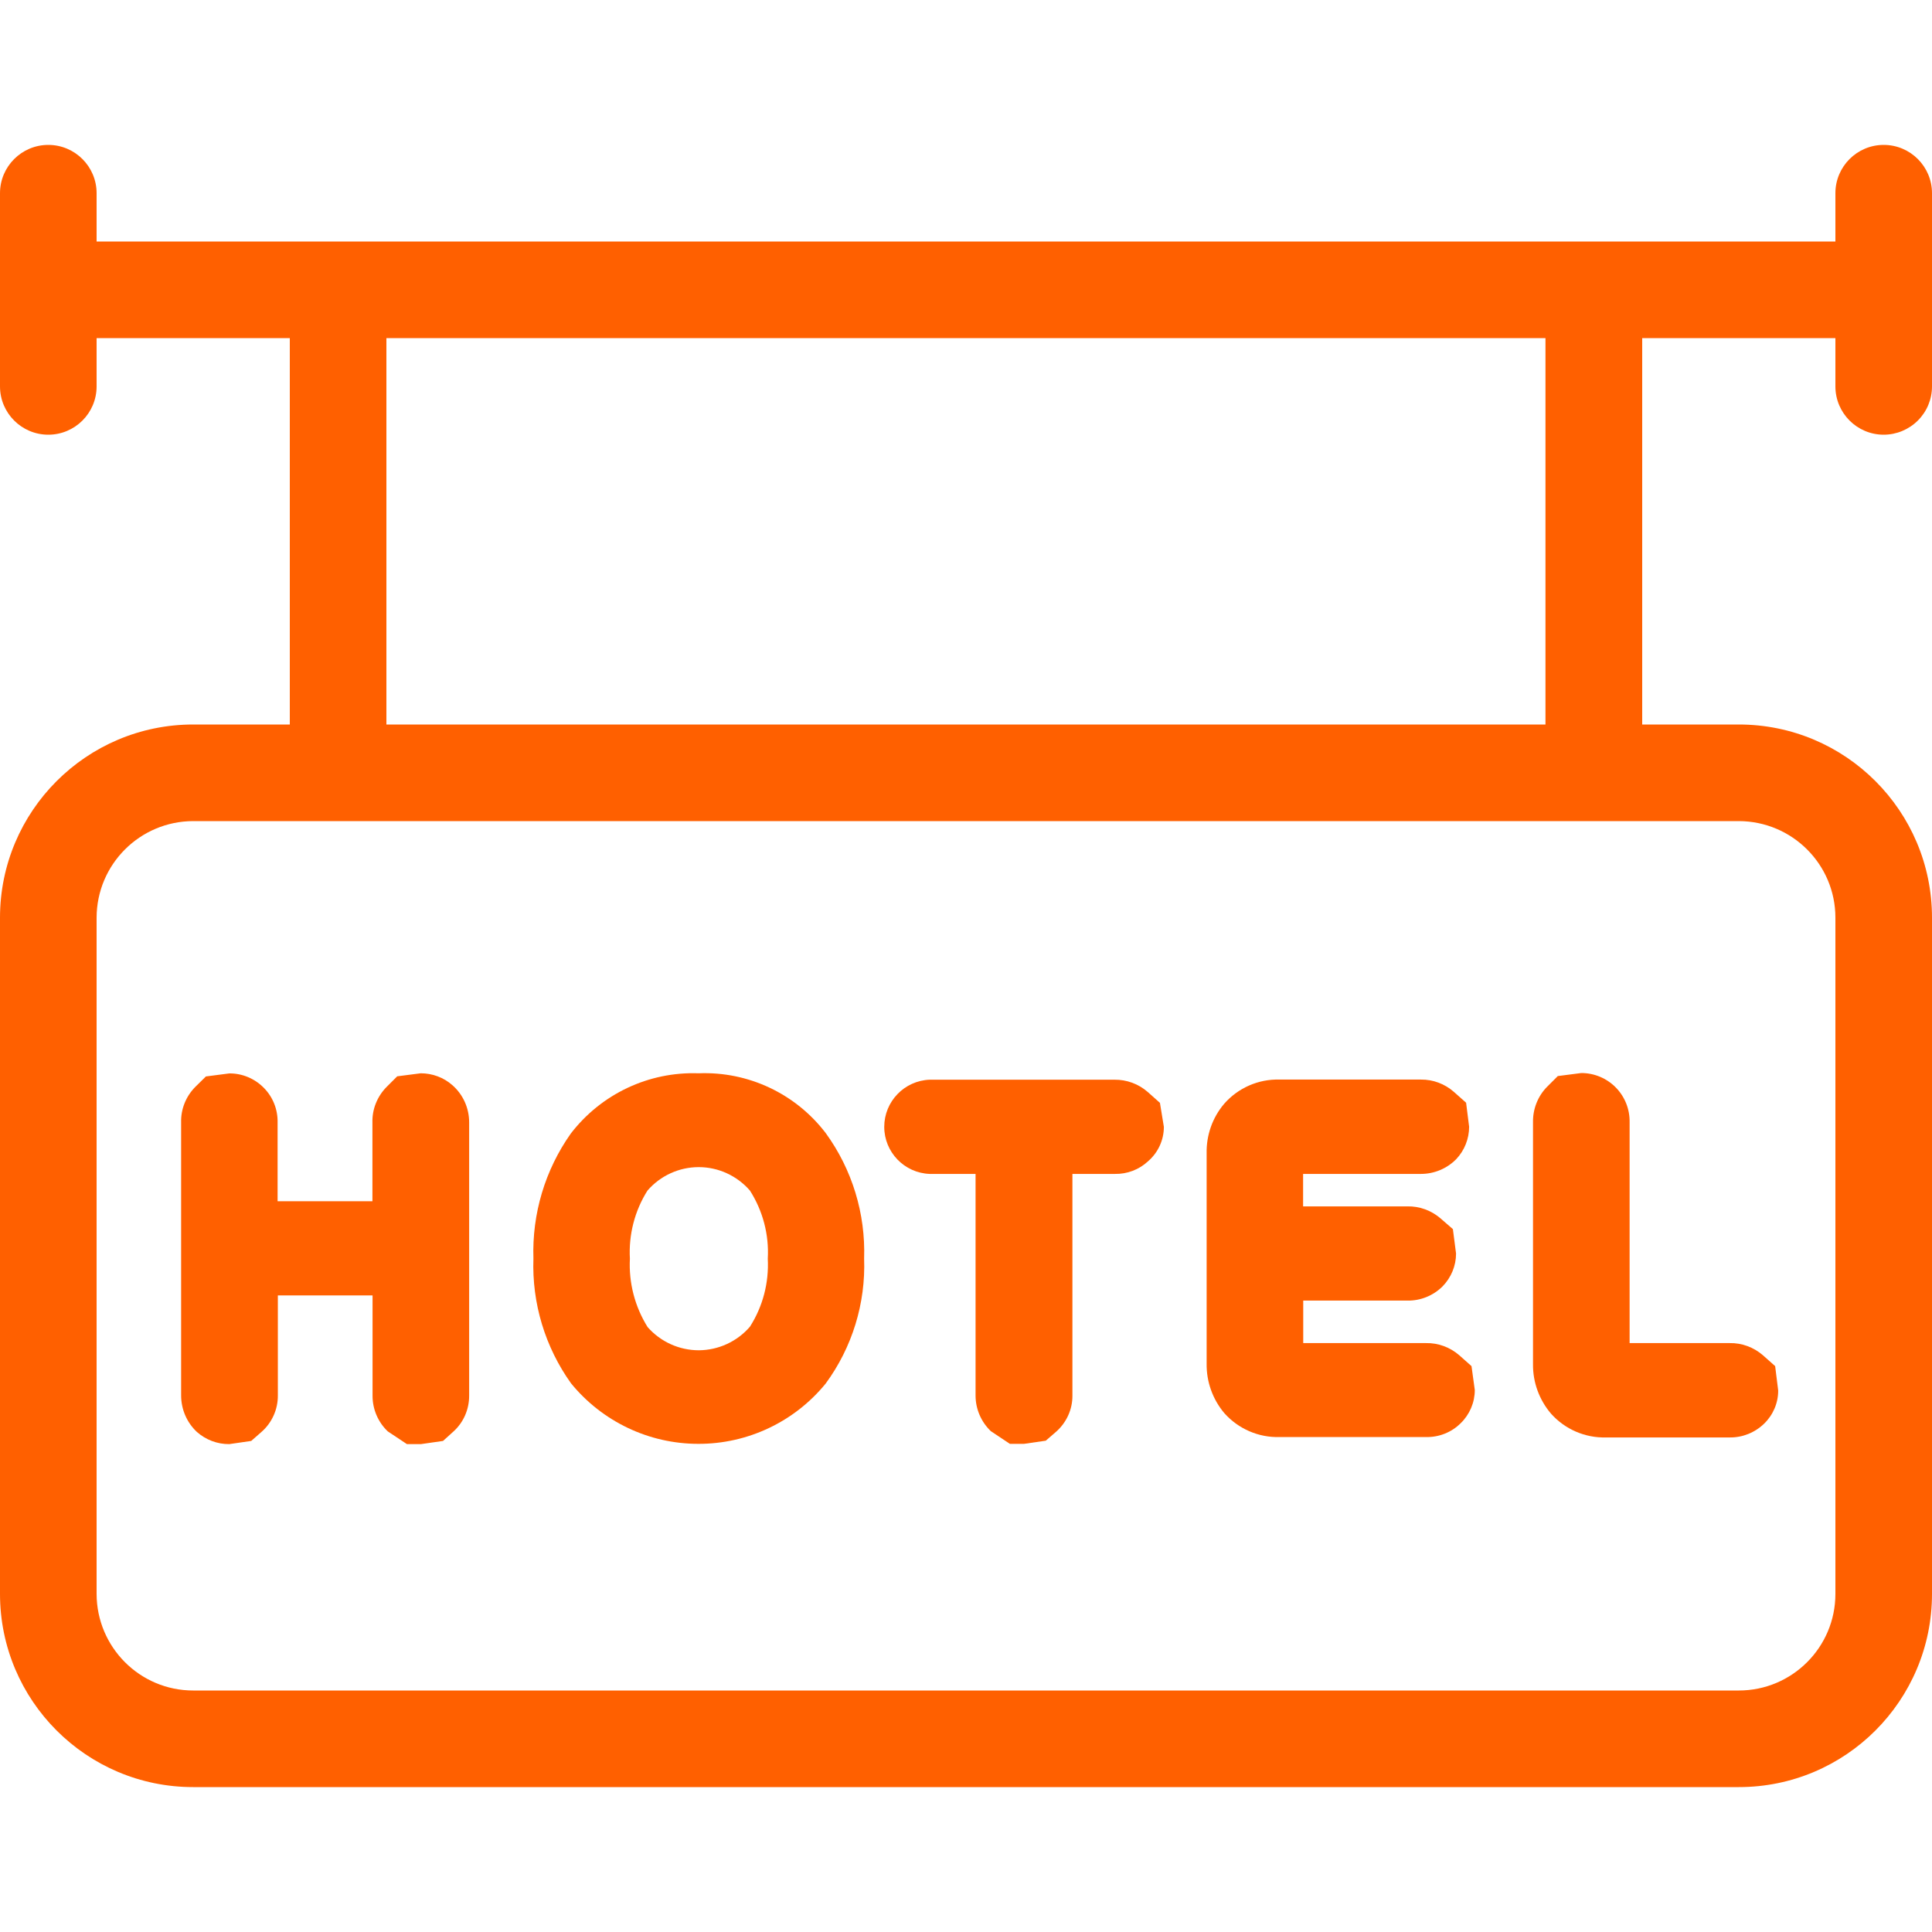<?xml version="1.0" encoding="UTF-8"?>
<svg xmlns="http://www.w3.org/2000/svg" xmlns:xlink="http://www.w3.org/1999/xlink" width="60px" height="60px" viewBox="0 0 60 60" version="1.1">
<g id="surface1">
<path style=" stroke:none;fill-rule:nonzero;fill:rgb(100%,37.647%,0%);fill-opacity:1;" d="M 14.047 33.699 C 13.777 33.461 13.426 33.332 13.066 33.332 L 12.336 33.426 L 12.004 33.758 C 11.715 34.051 11.555 34.449 11.566 34.859 L 11.566 37.305 L 8.621 37.305 L 8.621 34.859 C 8.629 34.457 8.477 34.07 8.191 33.781 C 7.91 33.496 7.523 33.332 7.121 33.336 L 6.395 33.43 L 6.062 33.758 C 5.773 34.051 5.613 34.449 5.625 34.859 L 5.625 43.336 C 5.625 43.766 5.801 44.176 6.113 44.469 C 6.391 44.715 6.75 44.852 7.121 44.848 L 7.801 44.75 L 8.117 44.473 C 8.445 44.188 8.633 43.77 8.629 43.336 L 8.629 40.23 L 11.57 40.23 L 11.57 43.336 C 11.566 43.758 11.738 44.164 12.043 44.453 L 12.637 44.848 L 13.074 44.848 L 13.758 44.75 L 14.082 44.457 C 14.398 44.172 14.574 43.762 14.57 43.336 L 14.57 34.855 C 14.57 34.414 14.383 33.992 14.047 33.699 Z M 14.047 33.699 "/>
<path style=" stroke:none;fill-rule:nonzero;fill:rgb(100%,37.647%,0%);fill-opacity:1;" d="M 25.645 35.191 C 24.711 33.965 23.238 33.27 21.695 33.332 C 20.148 33.277 18.672 33.973 17.727 35.203 C 16.926 36.336 16.52 37.699 16.566 39.086 C 16.516 40.473 16.93 41.836 17.734 42.961 C 18.703 44.148 20.152 44.84 21.688 44.84 C 23.219 44.844 24.672 44.156 25.641 42.969 C 26.465 41.848 26.887 40.477 26.836 39.086 C 26.883 37.691 26.465 36.32 25.645 35.191 Z M 23.289 41.203 C 22.891 41.664 22.312 41.93 21.703 41.934 C 21.094 41.934 20.516 41.672 20.113 41.215 C 19.715 40.578 19.523 39.836 19.562 39.09 C 19.52 38.344 19.711 37.602 20.109 36.973 C 20.508 36.512 21.09 36.246 21.699 36.246 C 22.309 36.246 22.887 36.512 23.289 36.973 C 23.691 37.602 23.887 38.344 23.844 39.09 C 23.883 39.836 23.691 40.574 23.289 41.203 Z M 23.289 41.203 "/>
<path style=" stroke:none;fill-rule:nonzero;fill:rgb(100%,37.647%,0%);fill-opacity:1;" d="M 36.023 34.25 L 35.641 33.91 C 35.355 33.66 34.988 33.527 34.609 33.531 L 28.875 33.531 C 28.086 33.559 27.461 34.207 27.461 34.996 C 27.461 35.781 28.086 36.43 28.875 36.457 L 30.297 36.457 L 30.297 43.34 C 30.297 43.758 30.469 44.156 30.77 44.445 L 31.363 44.84 L 31.801 44.84 L 32.477 44.742 L 32.797 44.465 C 33.121 44.18 33.309 43.77 33.305 43.34 L 33.305 36.457 L 34.625 36.457 C 35.004 36.465 35.375 36.324 35.652 36.066 C 35.965 35.797 36.145 35.406 36.145 34.996 Z M 36.023 34.25 "/>
<path style=" stroke:none;fill-rule:nonzero;fill:rgb(100%,37.647%,0%);fill-opacity:1;" d="M 45.699 42.426 L 45.316 42.086 C 45.031 41.84 44.664 41.703 44.285 41.711 L 40.473 41.711 L 40.473 40.391 L 43.711 40.391 C 44.117 40.398 44.508 40.238 44.797 39.953 C 45.066 39.68 45.219 39.312 45.219 38.93 L 45.121 38.172 L 44.73 37.832 C 44.445 37.59 44.082 37.457 43.707 37.465 L 40.469 37.465 L 40.469 36.457 L 44.129 36.457 C 44.539 36.457 44.934 36.293 45.223 36 C 45.48 35.73 45.625 35.367 45.625 34.992 L 45.531 34.246 L 45.148 33.906 C 44.867 33.66 44.504 33.523 44.129 33.527 L 39.738 33.527 C 39.082 33.508 38.449 33.785 38.016 34.281 C 37.652 34.711 37.461 35.258 37.473 35.82 L 37.473 42.348 C 37.465 42.91 37.66 43.457 38.023 43.887 C 38.457 44.375 39.086 44.648 39.738 44.629 L 44.289 44.629 C 44.688 44.637 45.078 44.484 45.363 44.199 C 45.641 43.93 45.801 43.555 45.801 43.168 Z M 45.699 42.426 "/>
<path style=" stroke:none;fill-rule:nonzero;fill:rgb(100%,37.647%,0%);fill-opacity:1;" d="M 55.129 42.426 L 54.746 42.086 C 54.461 41.84 54.094 41.703 53.715 41.711 L 50.609 41.711 L 50.609 34.852 C 50.617 34.449 50.461 34.059 50.18 33.773 C 49.895 33.484 49.512 33.324 49.109 33.324 L 48.379 33.418 L 48.047 33.75 C 47.758 34.043 47.602 34.441 47.609 34.852 L 47.609 42.363 C 47.602 42.926 47.801 43.469 48.164 43.898 C 48.598 44.387 49.227 44.66 49.879 44.641 L 53.711 44.641 C 54.113 44.648 54.5 44.492 54.789 44.211 C 55.066 43.941 55.227 43.566 55.223 43.18 Z M 55.129 42.426 "/>
<path style=" stroke:none;fill-rule:nonzero;fill:rgb(100%,37.647%,0%);fill-opacity:1;" d="M 58.5 13.5 C 58.898 13.5 59.281 13.34 59.562 13.059 C 59.844 12.777 60 12.398 60 12 L 60 6 C 60 5.172 59.328 4.5 58.5 4.5 C 57.672 4.5 57 5.172 57 6 L 57 7.5 L 3 7.5 L 3 6 C 3 5.172 2.328 4.5 1.5 4.5 C 0.672 4.5 0 5.172 0 6 L 0 12 C 0 12.828 0.672 13.5 1.5 13.5 C 2.328 13.5 3 12.828 3 12 L 3 10.5 L 9 10.5 L 9 22.5 L 6 22.5 C 2.688 22.5 0 25.188 0 28.5 L 0 49.5 C 0 52.812 2.688 55.5 6 55.5 L 54 55.5 C 57.316 55.5 60 52.812 60 49.5 L 60 28.5 C 60 25.188 57.316 22.5 54 22.5 L 51 22.5 L 51 10.5 L 57 10.5 L 57 12 C 57 12.828 57.672 13.5 58.5 13.5 Z M 12 10.5 L 47.996 10.5 L 47.996 22.5 L 12 22.5 Z M 54 25.5 C 55.656 25.504 57 26.844 57 28.5 L 57 49.5 C 57 51.156 55.656 52.5 54 52.5 L 6 52.5 C 4.344 52.5 3.004 51.156 3 49.5 L 3 28.5 C 3.004 26.844 4.344 25.504 6 25.5 Z M 54 25.5 "/>
</g>
</svg>
